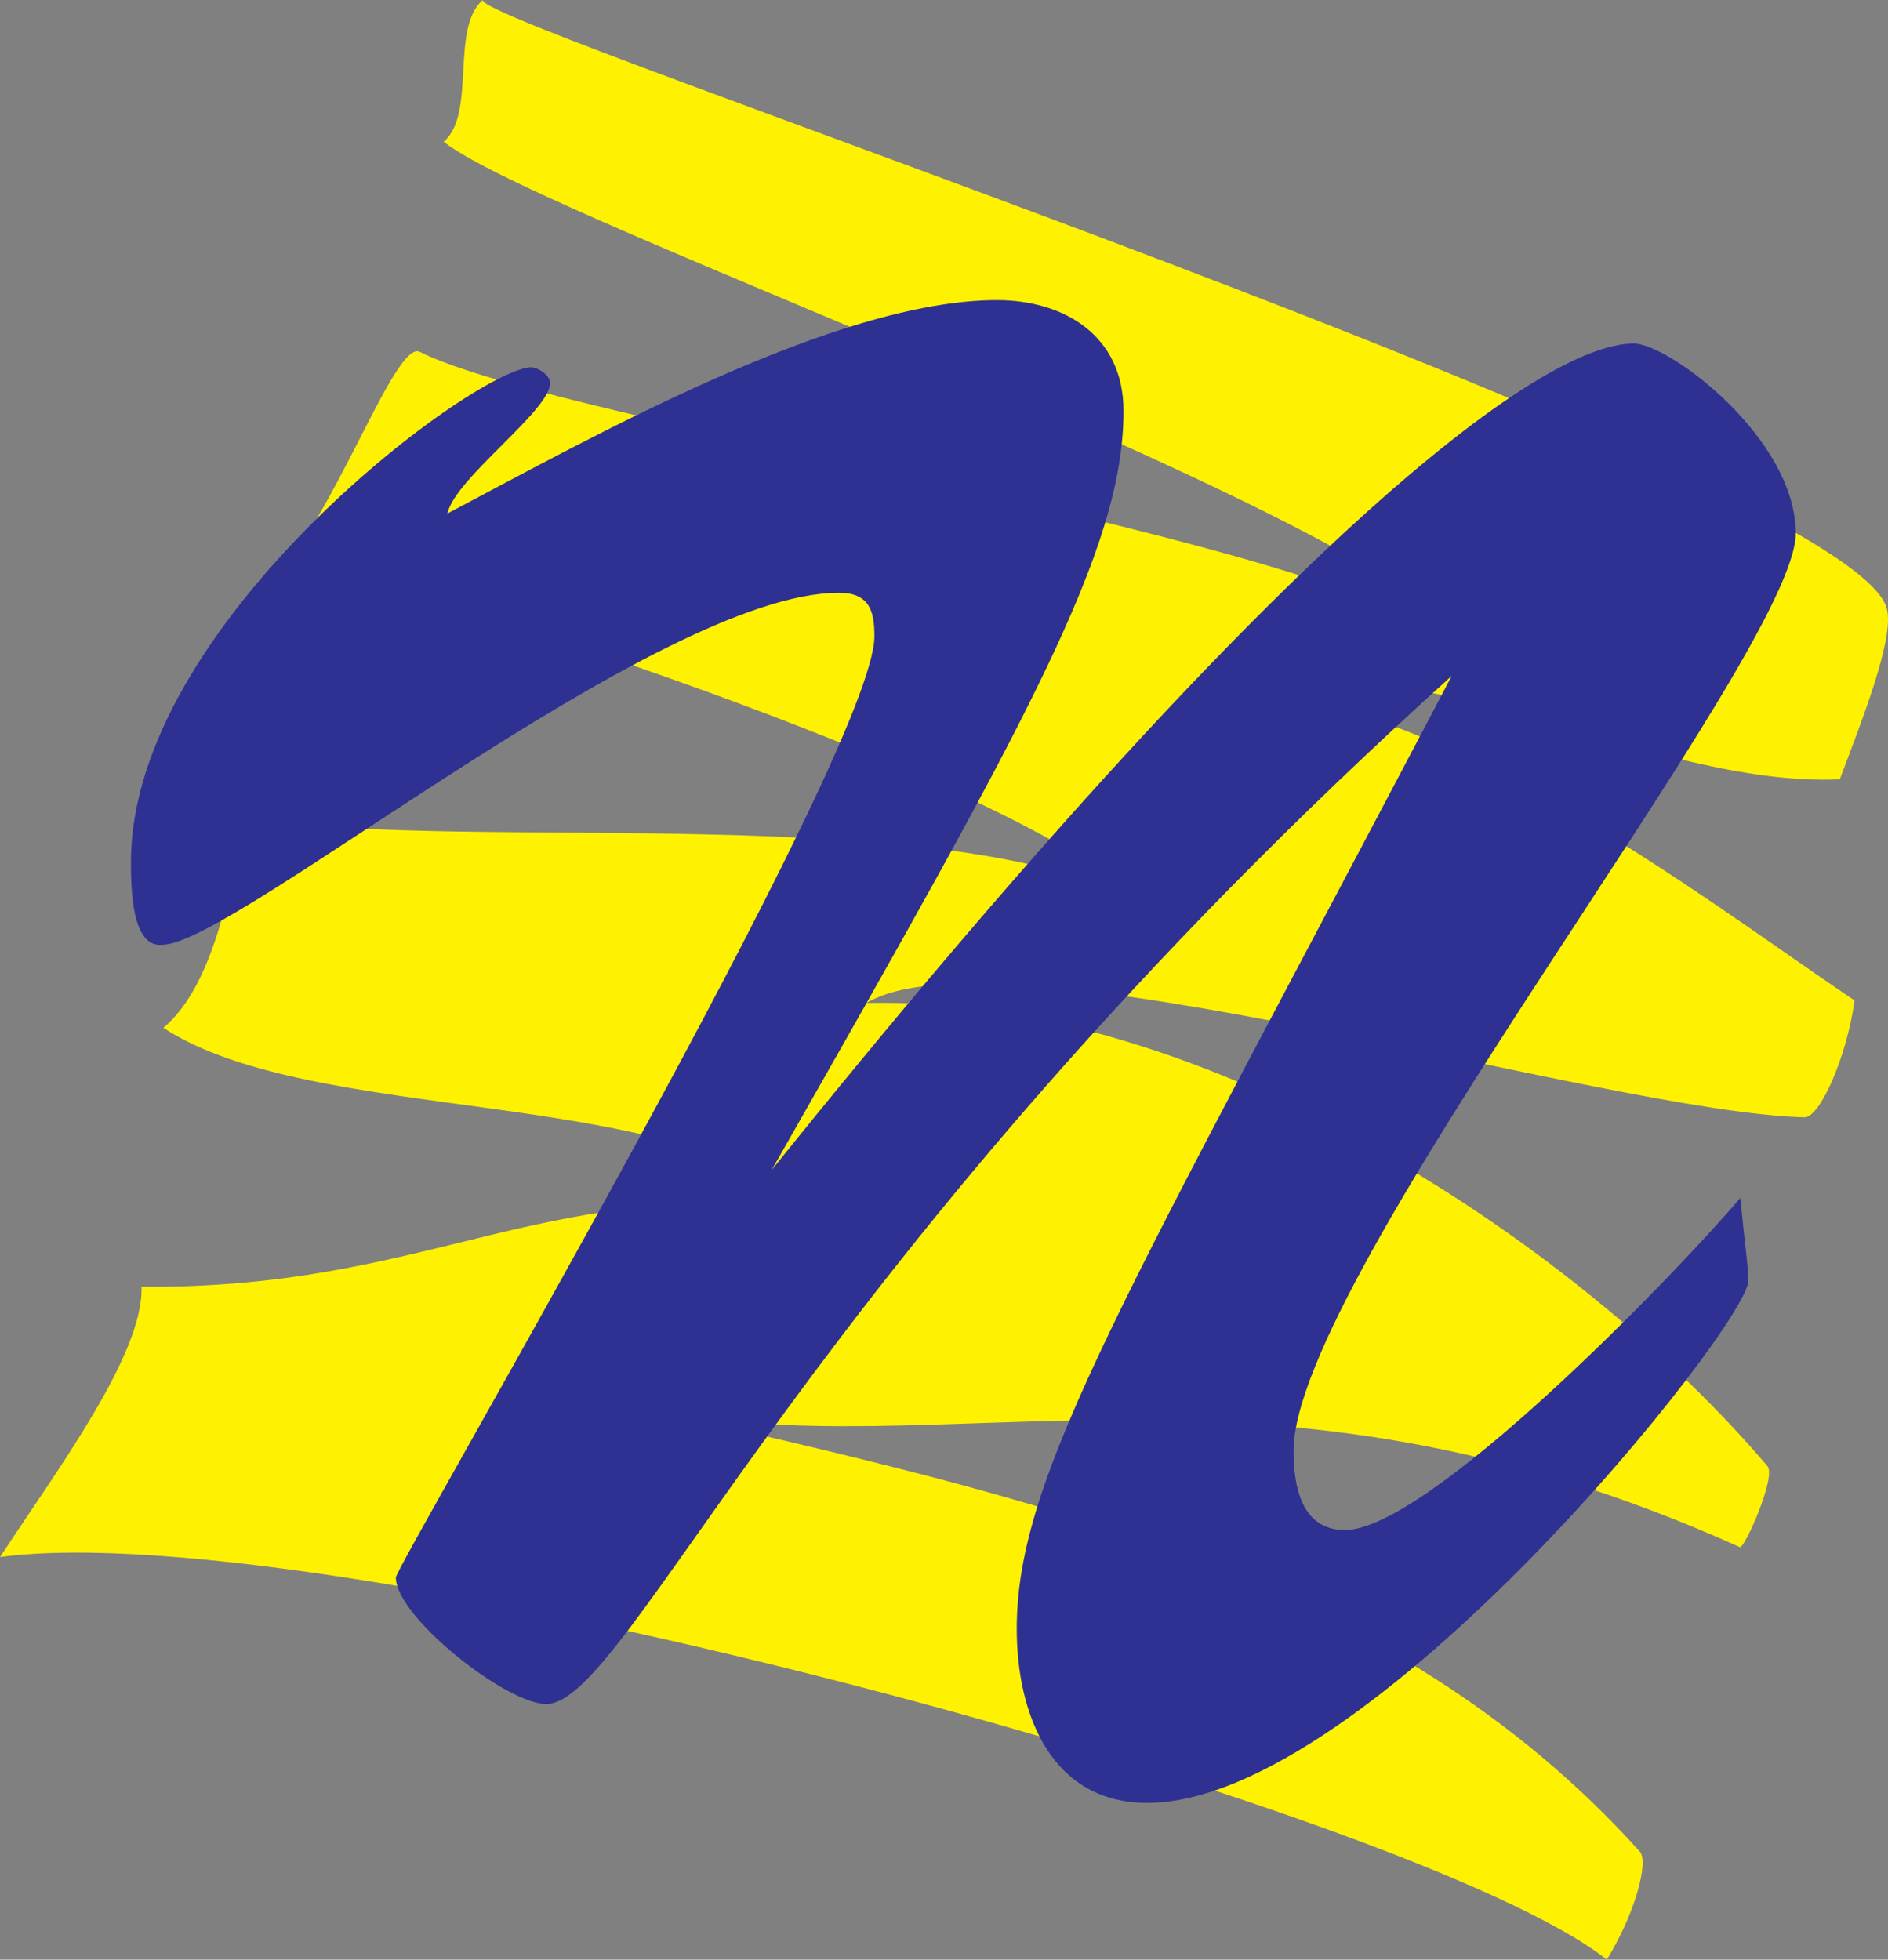 <svg xmlns="http://www.w3.org/2000/svg" width="64.927" height="67.383"><rect width="100%" height="100%" fill="#808080" stroke="none"/><path fill="#fff200" d="M0 53.54c1.984-3.024 4.941-6.985 4.867-9.294 9.797.07 13.39-3.59 22.781-2.773-4.617-4.157-16.863-2.762-22.03-6.13 2.437-2.073 2.265-7.37 3.527-7.163 6.746 1.11 23.89-.715 30.066 2.922-3.215-3.836-23.988-10.774-29.367-11.7 1.96-2.472 3.808-7.699 4.59-7.304 4.906 2.476 31.726 6.379 36.3 10.382C48.586 18.047 18.75 7.637 15.258 4.875c1.133-.96.215-3.914 1.347-4.875-.46.773 46.989 16.281 48.278 20.914.289 1.031-.91 3.992-1.613 5.883-6.504.297-14.579-4.844-21.899-3.266 8.16.29 16.777 7.074 22.406 10.871-.289 2.043-1.215 4.028-1.718 4.016-6.848-.16-27.657-6.676-32.262-3.93 11.816-.27 24.625 8.43 30.984 15.926.313.367-.797 2.856-.949 2.785-16.52-7.472-27.55-2.601-37.668-4.781 13.363 3.094 25.602 5.668 34.227 15.246.312.348-.145 2.102-1.133 3.719C48.863 62.289 11.368 52.02 0 53.539"/><path fill="#2e3192" d="M38.637 14.125c0 4.762-3.266 10.605-12.102 26.11 17.27-21.485 26.38-28.423 29.645-28.423 1.222 0 5.574 3.266 5.574 6.528 0 4.082-17.27 25.566-17.27 31.55 0 1.223.274 2.72 1.766 2.72 2.855 0 11.29-8.704 13.602-11.423.132 1.497.27 2.313.27 2.856 0 1.496-13.056 17.95-20.669 17.95-3.266 0-4.488-2.993-4.488-5.985 0-5.301 3.672-11.285 14.96-32.77-22.304 20.125-28.288 35.356-31.144 35.356-1.36 0-5.168-2.992-5.168-4.352 0-.41 16.457-28.422 16.457-32.363 0-.817-.136-1.496-1.222-1.496-6.258 0-20.809 12.101-23.254 12.101-1.09.137-1.09-2.039-1.09-2.855 0-8.16 11.695-16.863 13.734-17 .274 0 .68.273.68.543 0 .953-3.262 3.265-3.535 4.488 4.894-2.582 13.324-7.34 18.902-7.34 2.313 0 4.352 1.223 4.352 3.805"/></svg>
